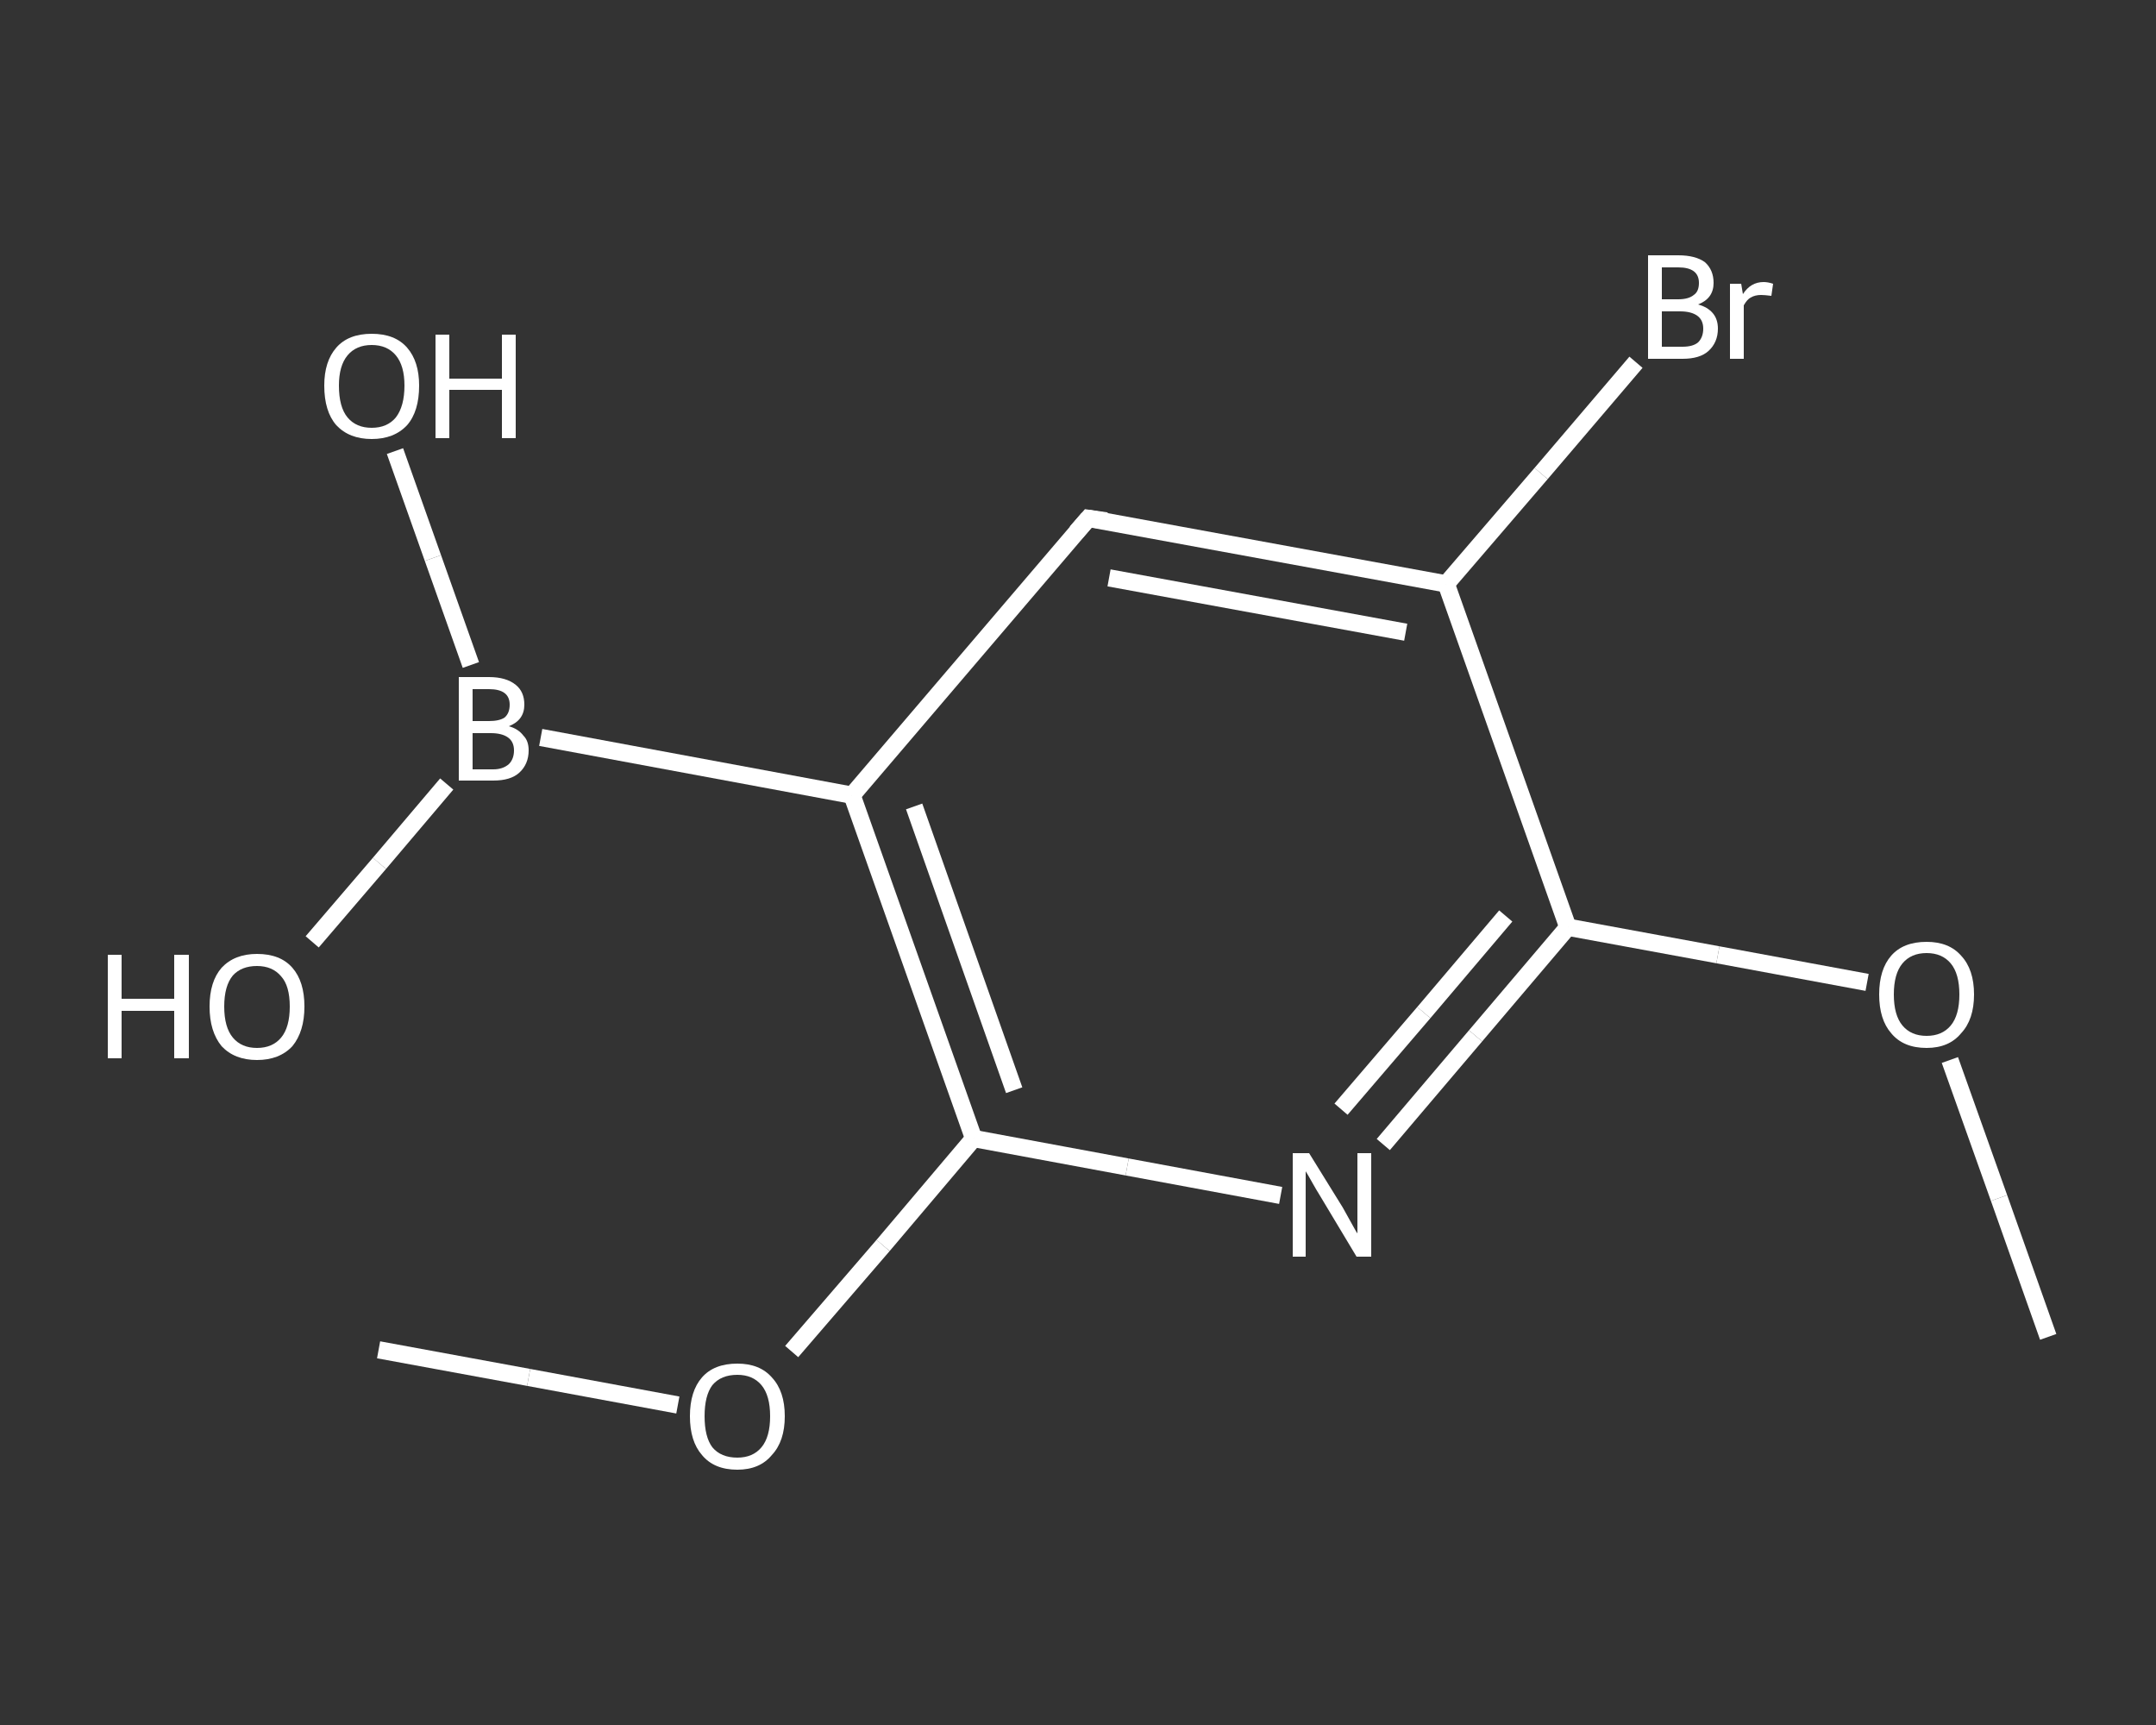 <?xml version='1.0' encoding='iso-8859-1'?>
<svg version='1.1' baseProfile='full'
              xmlns='http://www.w3.org/2000/svg'
                      xmlns:rdkit='http://www.rdkit.org/xml'
                      xmlns:xlink='http://www.w3.org/1999/xlink'
                  xml:space='preserve'
width='250px' height='200px' viewBox='0 0 250 200'>
<rect x="0" y="0" width="250" height="200" fill="#333333" stroke="none"/>
<!-- END OF HEADER -->
<rect style='opacity:1.0;fill:transparent;stroke:none' width='250.0' height='200.0' x='0.0' y='0.0'> </rect>
<path class='bond-0 atom-0 atom-1' d='M 237.5,155.0 L 231.8,138.9' style='fill:none;fill-rule:evenodd;stroke:#FFFFFF;stroke-width:2.0px;stroke-linecap:butt;stroke-linejoin:miter;stroke-opacity:1' />
<path class='bond-0 atom-0 atom-1' d='M 231.8,138.9 L 226.1,122.9' style='fill:none;fill-rule:evenodd;stroke:#FFFFFF;stroke-width:2.0px;stroke-linecap:butt;stroke-linejoin:miter;stroke-opacity:1' />
<path class='bond-1 atom-1 atom-2' d='M 216.5,113.9 L 199.2,110.7' style='fill:none;fill-rule:evenodd;stroke:#FFFFFF;stroke-width:2.0px;stroke-linecap:butt;stroke-linejoin:miter;stroke-opacity:1' />
<path class='bond-1 atom-1 atom-2' d='M 199.2,110.7 L 181.8,107.5' style='fill:none;fill-rule:evenodd;stroke:#FFFFFF;stroke-width:2.0px;stroke-linecap:butt;stroke-linejoin:miter;stroke-opacity:1' />
<path class='bond-2 atom-2 atom-3' d='M 181.8,107.5 L 171.1,120.1' style='fill:none;fill-rule:evenodd;stroke:#FFFFFF;stroke-width:2.0px;stroke-linecap:butt;stroke-linejoin:miter;stroke-opacity:1' />
<path class='bond-2 atom-2 atom-3' d='M 171.1,120.1 L 160.4,132.7' style='fill:none;fill-rule:evenodd;stroke:#FFFFFF;stroke-width:2.0px;stroke-linecap:butt;stroke-linejoin:miter;stroke-opacity:1' />
<path class='bond-2 atom-2 atom-3' d='M 174.6,106.2 L 165.1,117.4' style='fill:none;fill-rule:evenodd;stroke:#FFFFFF;stroke-width:2.0px;stroke-linecap:butt;stroke-linejoin:miter;stroke-opacity:1' />
<path class='bond-2 atom-2 atom-3' d='M 165.1,117.4 L 155.5,128.6' style='fill:none;fill-rule:evenodd;stroke:#FFFFFF;stroke-width:2.0px;stroke-linecap:butt;stroke-linejoin:miter;stroke-opacity:1' />
<path class='bond-3 atom-3 atom-4' d='M 148.5,138.6 L 130.7,135.3' style='fill:none;fill-rule:evenodd;stroke:#FFFFFF;stroke-width:2.0px;stroke-linecap:butt;stroke-linejoin:miter;stroke-opacity:1' />
<path class='bond-3 atom-3 atom-4' d='M 130.7,135.3 L 112.9,132.0' style='fill:none;fill-rule:evenodd;stroke:#FFFFFF;stroke-width:2.0px;stroke-linecap:butt;stroke-linejoin:miter;stroke-opacity:1' />
<path class='bond-4 atom-4 atom-5' d='M 112.9,132.0 L 102.4,144.4' style='fill:none;fill-rule:evenodd;stroke:#FFFFFF;stroke-width:2.0px;stroke-linecap:butt;stroke-linejoin:miter;stroke-opacity:1' />
<path class='bond-4 atom-4 atom-5' d='M 102.4,144.4 L 91.8,156.7' style='fill:none;fill-rule:evenodd;stroke:#FFFFFF;stroke-width:2.0px;stroke-linecap:butt;stroke-linejoin:miter;stroke-opacity:1' />
<path class='bond-5 atom-5 atom-6' d='M 78.6,162.9 L 61.3,159.7' style='fill:none;fill-rule:evenodd;stroke:#FFFFFF;stroke-width:2.0px;stroke-linecap:butt;stroke-linejoin:miter;stroke-opacity:1' />
<path class='bond-5 atom-5 atom-6' d='M 61.3,159.7 L 43.9,156.5' style='fill:none;fill-rule:evenodd;stroke:#FFFFFF;stroke-width:2.0px;stroke-linecap:butt;stroke-linejoin:miter;stroke-opacity:1' />
<path class='bond-6 atom-4 atom-7' d='M 112.9,132.0 L 98.8,92.2' style='fill:none;fill-rule:evenodd;stroke:#FFFFFF;stroke-width:2.0px;stroke-linecap:butt;stroke-linejoin:miter;stroke-opacity:1' />
<path class='bond-6 atom-4 atom-7' d='M 117.6,126.4 L 106.0,93.5' style='fill:none;fill-rule:evenodd;stroke:#FFFFFF;stroke-width:2.0px;stroke-linecap:butt;stroke-linejoin:miter;stroke-opacity:1' />
<path class='bond-7 atom-7 atom-8' d='M 98.8,92.2 L 62.7,85.5' style='fill:none;fill-rule:evenodd;stroke:#FFFFFF;stroke-width:2.0px;stroke-linecap:butt;stroke-linejoin:miter;stroke-opacity:1' />
<path class='bond-8 atom-8 atom-9' d='M 54.6,77.1 L 50.2,64.7' style='fill:none;fill-rule:evenodd;stroke:#FFFFFF;stroke-width:2.0px;stroke-linecap:butt;stroke-linejoin:miter;stroke-opacity:1' />
<path class='bond-8 atom-8 atom-9' d='M 50.2,64.7 L 45.8,52.3' style='fill:none;fill-rule:evenodd;stroke:#FFFFFF;stroke-width:2.0px;stroke-linecap:butt;stroke-linejoin:miter;stroke-opacity:1' />
<path class='bond-9 atom-8 atom-10' d='M 51.8,90.9 L 44.0,100.1' style='fill:none;fill-rule:evenodd;stroke:#FFFFFF;stroke-width:2.0px;stroke-linecap:butt;stroke-linejoin:miter;stroke-opacity:1' />
<path class='bond-9 atom-8 atom-10' d='M 44.0,100.1 L 36.2,109.2' style='fill:none;fill-rule:evenodd;stroke:#FFFFFF;stroke-width:2.0px;stroke-linecap:butt;stroke-linejoin:miter;stroke-opacity:1' />
<path class='bond-10 atom-7 atom-11' d='M 98.8,92.2 L 126.2,60.1' style='fill:none;fill-rule:evenodd;stroke:#FFFFFF;stroke-width:2.0px;stroke-linecap:butt;stroke-linejoin:miter;stroke-opacity:1' />
<path class='bond-11 atom-11 atom-12' d='M 126.2,60.1 L 167.7,67.7' style='fill:none;fill-rule:evenodd;stroke:#FFFFFF;stroke-width:2.0px;stroke-linecap:butt;stroke-linejoin:miter;stroke-opacity:1' />
<path class='bond-11 atom-11 atom-12' d='M 128.6,67.0 L 163.0,73.3' style='fill:none;fill-rule:evenodd;stroke:#FFFFFF;stroke-width:2.0px;stroke-linecap:butt;stroke-linejoin:miter;stroke-opacity:1' />
<path class='bond-12 atom-12 atom-13' d='M 167.7,67.7 L 178.7,54.9' style='fill:none;fill-rule:evenodd;stroke:#FFFFFF;stroke-width:2.0px;stroke-linecap:butt;stroke-linejoin:miter;stroke-opacity:1' />
<path class='bond-12 atom-12 atom-13' d='M 178.7,54.9 L 189.7,42.0' style='fill:none;fill-rule:evenodd;stroke:#FFFFFF;stroke-width:2.0px;stroke-linecap:butt;stroke-linejoin:miter;stroke-opacity:1' />
<path class='bond-13 atom-12 atom-2' d='M 167.7,67.7 L 181.8,107.5' style='fill:none;fill-rule:evenodd;stroke:#FFFFFF;stroke-width:2.0px;stroke-linecap:butt;stroke-linejoin:miter;stroke-opacity:1' />
<path d='M 124.8,61.7 L 126.2,60.1 L 128.3,60.4' style='fill:none;stroke:#FFFFFF;stroke-width:2.0px;stroke-linecap:butt;stroke-linejoin:miter;stroke-opacity:1;' />
<path class='atom-1' d='M 217.9 115.3
Q 217.9 112.4, 219.3 110.8
Q 220.7 109.2, 223.4 109.2
Q 226.0 109.2, 227.4 110.8
Q 228.9 112.4, 228.9 115.3
Q 228.9 118.2, 227.4 119.8
Q 226.0 121.5, 223.4 121.5
Q 220.7 121.5, 219.3 119.8
Q 217.9 118.2, 217.9 115.3
M 223.4 120.1
Q 225.2 120.1, 226.2 118.9
Q 227.2 117.7, 227.2 115.3
Q 227.2 112.9, 226.2 111.7
Q 225.2 110.5, 223.4 110.5
Q 221.6 110.5, 220.6 111.7
Q 219.6 112.9, 219.6 115.3
Q 219.6 117.7, 220.6 118.9
Q 221.6 120.1, 223.4 120.1
' fill='#FFFFFF'/>
<path class='atom-3' d='M 151.8 133.7
L 155.7 140.0
Q 156.1 140.7, 156.7 141.8
Q 157.3 142.9, 157.4 143.0
L 157.4 133.7
L 159.0 133.7
L 159.0 145.7
L 157.3 145.7
L 153.1 138.7
Q 152.6 137.9, 152.1 137.0
Q 151.6 136.1, 151.4 135.8
L 151.4 145.7
L 149.9 145.7
L 149.9 133.7
L 151.8 133.7
' fill='#FFFFFF'/>
<path class='atom-5' d='M 80.0 164.2
Q 80.0 161.3, 81.4 159.7
Q 82.8 158.1, 85.5 158.1
Q 88.1 158.1, 89.5 159.7
Q 91.0 161.3, 91.0 164.2
Q 91.0 167.1, 89.5 168.7
Q 88.1 170.4, 85.5 170.4
Q 82.8 170.4, 81.4 168.7
Q 80.0 167.1, 80.0 164.2
M 85.5 169.0
Q 87.3 169.0, 88.3 167.8
Q 89.3 166.6, 89.3 164.2
Q 89.3 161.8, 88.3 160.6
Q 87.3 159.4, 85.5 159.4
Q 83.6 159.4, 82.6 160.6
Q 81.7 161.8, 81.7 164.2
Q 81.7 166.6, 82.6 167.8
Q 83.6 169.0, 85.5 169.0
' fill='#FFFFFF'/>
<path class='atom-8' d='M 59.0 84.2
Q 60.1 84.5, 60.7 85.3
Q 61.3 85.9, 61.3 87.0
Q 61.3 88.6, 60.2 89.6
Q 59.2 90.5, 57.2 90.5
L 53.2 90.5
L 53.2 78.5
L 56.7 78.5
Q 58.7 78.5, 59.8 79.4
Q 60.8 80.2, 60.8 81.7
Q 60.8 83.5, 59.0 84.2
M 54.8 79.9
L 54.8 83.6
L 56.7 83.6
Q 57.9 83.6, 58.5 83.2
Q 59.1 82.7, 59.1 81.7
Q 59.1 79.9, 56.7 79.9
L 54.8 79.9
M 57.2 89.2
Q 58.3 89.2, 59.0 88.6
Q 59.6 88.0, 59.6 87.0
Q 59.6 86.0, 58.9 85.5
Q 58.2 85.0, 56.9 85.0
L 54.8 85.0
L 54.8 89.2
L 57.2 89.2
' fill='#FFFFFF'/>
<path class='atom-9' d='M 37.6 44.7
Q 37.6 41.9, 39.0 40.3
Q 40.4 38.7, 43.1 38.7
Q 45.8 38.7, 47.2 40.3
Q 48.6 41.9, 48.6 44.7
Q 48.6 47.7, 47.2 49.3
Q 45.7 50.9, 43.1 50.9
Q 40.5 50.9, 39.0 49.3
Q 37.6 47.7, 37.6 44.7
M 43.1 49.6
Q 44.9 49.6, 45.9 48.4
Q 46.9 47.1, 46.9 44.7
Q 46.9 42.4, 45.9 41.2
Q 44.9 40.0, 43.1 40.0
Q 41.3 40.0, 40.3 41.2
Q 39.3 42.4, 39.3 44.7
Q 39.3 47.2, 40.3 48.4
Q 41.3 49.6, 43.1 49.6
' fill='#FFFFFF'/>
<path class='atom-9' d='M 50.5 38.8
L 52.1 38.8
L 52.1 43.9
L 58.2 43.9
L 58.2 38.8
L 59.8 38.8
L 59.8 50.8
L 58.2 50.8
L 58.2 45.2
L 52.1 45.2
L 52.1 50.8
L 50.5 50.8
L 50.5 38.8
' fill='#FFFFFF'/>
<path class='atom-10' d='M 12.5 110.7
L 14.1 110.7
L 14.1 115.8
L 20.2 115.8
L 20.2 110.7
L 21.9 110.7
L 21.9 122.7
L 20.2 122.7
L 20.2 117.2
L 14.1 117.2
L 14.1 122.7
L 12.5 122.7
L 12.5 110.7
' fill='#FFFFFF'/>
<path class='atom-10' d='M 24.3 116.7
Q 24.3 113.8, 25.7 112.2
Q 27.2 110.6, 29.8 110.6
Q 32.5 110.6, 33.9 112.2
Q 35.3 113.8, 35.3 116.7
Q 35.3 119.6, 33.9 121.3
Q 32.4 122.9, 29.8 122.9
Q 27.2 122.9, 25.7 121.3
Q 24.3 119.6, 24.3 116.7
M 29.8 121.5
Q 31.6 121.5, 32.6 120.3
Q 33.6 119.1, 33.6 116.7
Q 33.6 114.3, 32.6 113.2
Q 31.6 112.0, 29.8 112.0
Q 28.0 112.0, 27.0 113.1
Q 26.0 114.3, 26.0 116.7
Q 26.0 119.1, 27.0 120.3
Q 28.0 121.5, 29.8 121.5
' fill='#FFFFFF'/>
<path class='atom-13' d='M 196.9 35.3
Q 198.0 35.6, 198.6 36.3
Q 199.2 37.0, 199.2 38.1
Q 199.2 39.7, 198.1 40.7
Q 197.1 41.6, 195.1 41.6
L 191.1 41.6
L 191.1 29.6
L 194.6 29.6
Q 196.6 29.6, 197.7 30.4
Q 198.7 31.3, 198.7 32.8
Q 198.7 34.6, 196.9 35.3
M 192.7 31.0
L 192.7 34.7
L 194.6 34.7
Q 195.8 34.7, 196.4 34.2
Q 197.0 33.8, 197.0 32.8
Q 197.0 31.0, 194.6 31.0
L 192.7 31.0
M 195.1 40.2
Q 196.3 40.2, 196.9 39.7
Q 197.5 39.1, 197.5 38.1
Q 197.5 37.1, 196.8 36.6
Q 196.1 36.1, 194.8 36.1
L 192.7 36.1
L 192.7 40.2
L 195.1 40.2
' fill='#FFFFFF'/>
<path class='atom-13' d='M 201.9 32.9
L 202.1 34.1
Q 203.0 32.7, 204.5 32.7
Q 205.0 32.7, 205.6 32.9
L 205.4 34.3
Q 204.6 34.2, 204.2 34.2
Q 203.5 34.2, 203.0 34.5
Q 202.6 34.7, 202.2 35.4
L 202.2 41.6
L 200.6 41.6
L 200.6 32.9
L 201.9 32.9
' fill='#FFFFFF'/>
</svg>
